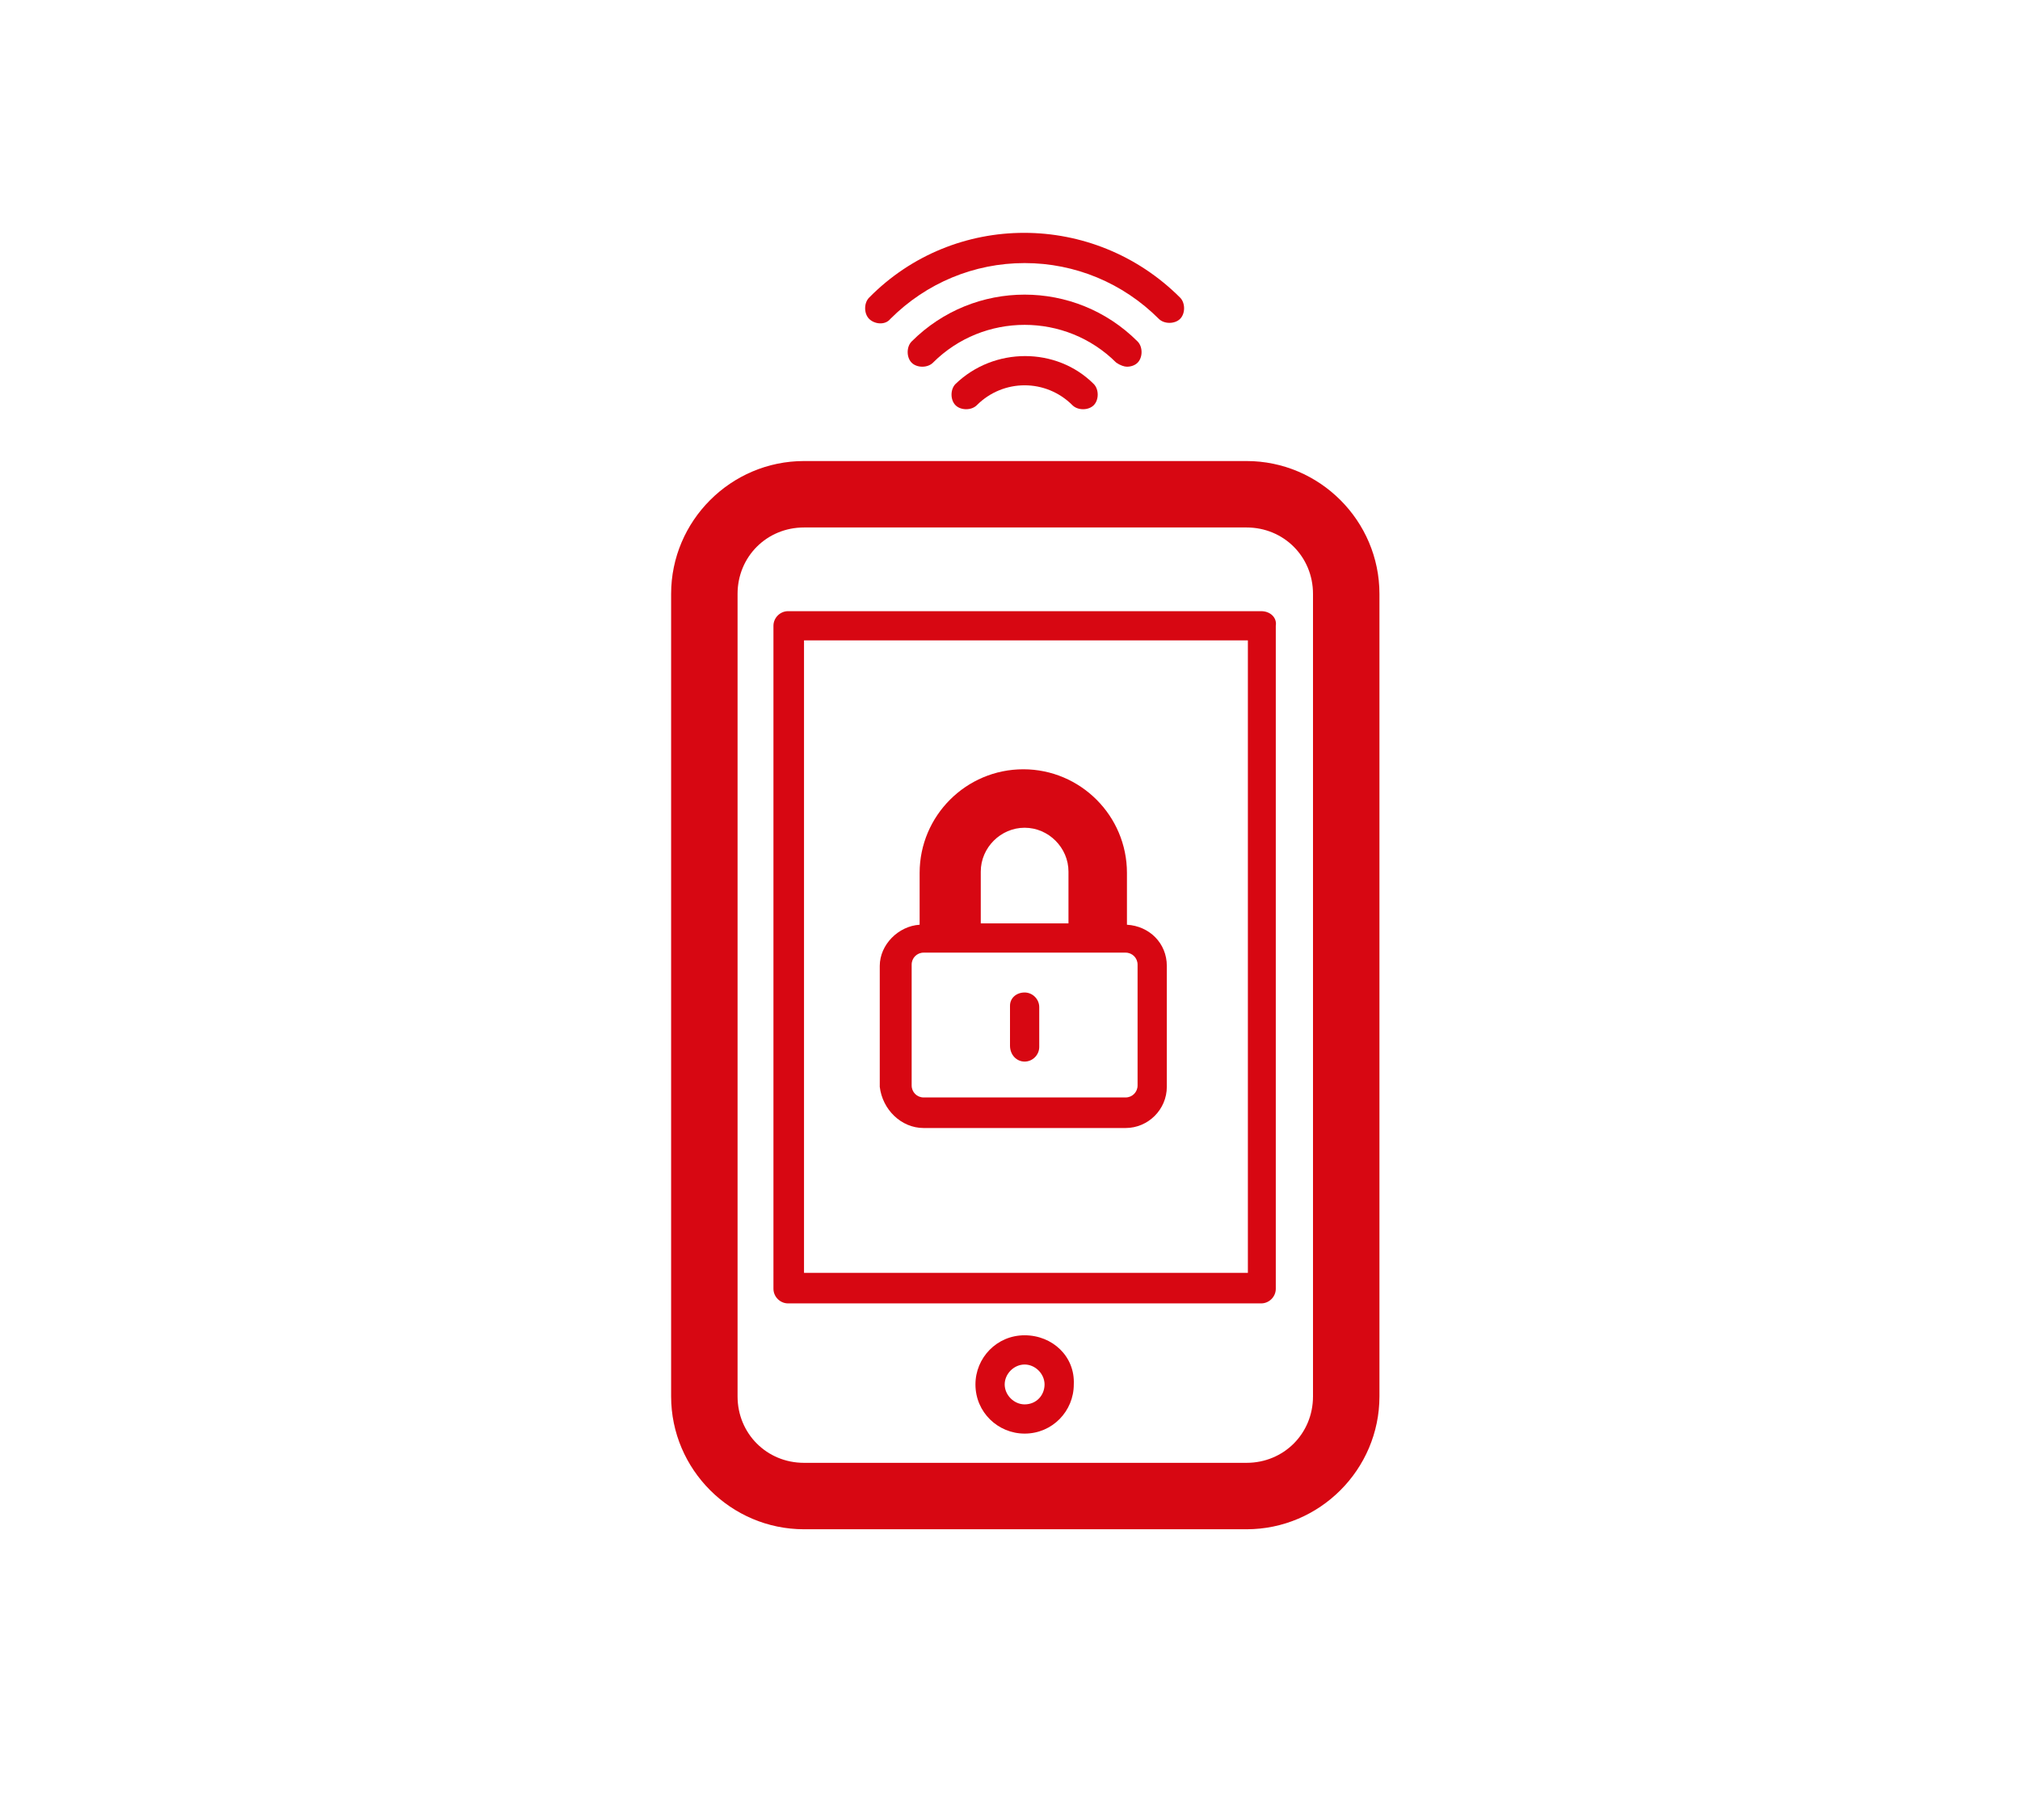 <svg fill="#D70712" xmlns="http://www.w3.org/2000/svg" xmlns:xlink="http://www.w3.org/1999/xlink" version="1.1" x="0px" y="0px" viewBox="0 0 152 137" style="enable-background:new 0 0 152 137;" xml:space="preserve"><g><path d="M93.8,34.7H60.5c-5.5,0-10,4.5-10,10v60.4c0,5.5,4.5,10,10,10h33.3c5.5,0,10-4.5,10-10V44.7   C103.8,39.2,99.3,34.7,93.8,34.7z M98.8,105.1c0,2.8-2.2,5-5,5H60.5c-2.8,0-5-2.2-5-5V44.7c0-2.8,2.2-5,5-5h33.3c2.8,0,5,2.2,5,5   V105.1z"></path><path d="M94.9,46H59.3c-0.6,0-1.1,0.5-1.1,1.1V97c0,0.6,0.5,1.1,1.1,1.1h35.6c0.6,0,1.1-0.5,1.1-1.1V47.1   C96.1,46.5,95.6,46,94.9,46z M93.8,95.8H60.5V48.2h33.4V95.8z"></path><path d="M84.8,27.6c0.3,0,0.6-0.1,0.8-0.3c0.4-0.4,0.4-1.2,0-1.6c-4.7-4.7-12.3-4.7-17,0c-0.4,0.4-0.4,1.2,0,1.6s1.2,0.4,1.6,0   c3.8-3.8,10-3.8,13.8,0C84.3,27.5,84.6,27.6,84.8,27.6z"></path><path d="M67,24c2.7-2.7,6.3-4.2,10.1-4.2c3.8,0,7.4,1.5,10.1,4.2c0.2,0.2,0.5,0.3,0.8,0.3s0.6-0.1,0.8-0.3c0.4-0.4,0.4-1.2,0-1.6   c-6.5-6.5-17-6.5-23.4,0c-0.4,0.4-0.4,1.2,0,1.6S66.6,24.5,67,24z"></path><path d="M71.9,28.9c-0.4,0.4-0.4,1.2,0,1.6s1.2,0.4,1.6,0c2-2,5.2-2,7.2,0c0.2,0.2,0.5,0.3,0.8,0.3s0.6-0.1,0.8-0.3   c0.4-0.4,0.4-1.2,0-1.6C79.5,26.1,74.8,26.1,71.9,28.9z"></path><path d="M77.1,100.5c-2.1,0-3.7,1.7-3.7,3.7c0,2.1,1.7,3.7,3.7,3.7c2.1,0,3.7-1.7,3.7-3.7C80.9,102.1,79.2,100.5,77.1,100.5z    M77.1,105.7c-0.8,0-1.5-0.7-1.5-1.5s0.7-1.5,1.5-1.5s1.5,0.7,1.5,1.5S78,105.7,77.1,105.7z"></path><path d="M69.5,84.9h15.2c1.7,0,3.1-1.4,3.1-3.1v-9.1c0-1.7-1.3-3-3-3.1v-3.9c0-4.3-3.5-7.8-7.8-7.8s-7.8,3.5-7.8,7.8v3.9   c-1.6,0.1-3,1.5-3,3.1v9.1C66.4,83.5,67.8,84.9,69.5,84.9z M77.1,62.3c1.8,0,3.3,1.5,3.3,3.3v3.9h-6.6v-3.9   C73.8,63.8,75.3,62.3,77.1,62.3z M68.6,72.6c0-0.5,0.4-0.9,0.9-0.9h15.2c0.5,0,0.9,0.4,0.9,0.9v9.1c0,0.5-0.4,0.9-0.9,0.9H69.5   c-0.5,0-0.9-0.4-0.9-0.9V72.6z"></path><path d="M77.1,79.9c0.6,0,1.1-0.5,1.1-1.1v-3c0-0.6-0.5-1.1-1.1-1.1S76,75.1,76,75.7v3C76,79.4,76.5,79.9,77.1,79.9z"></path></g></svg>